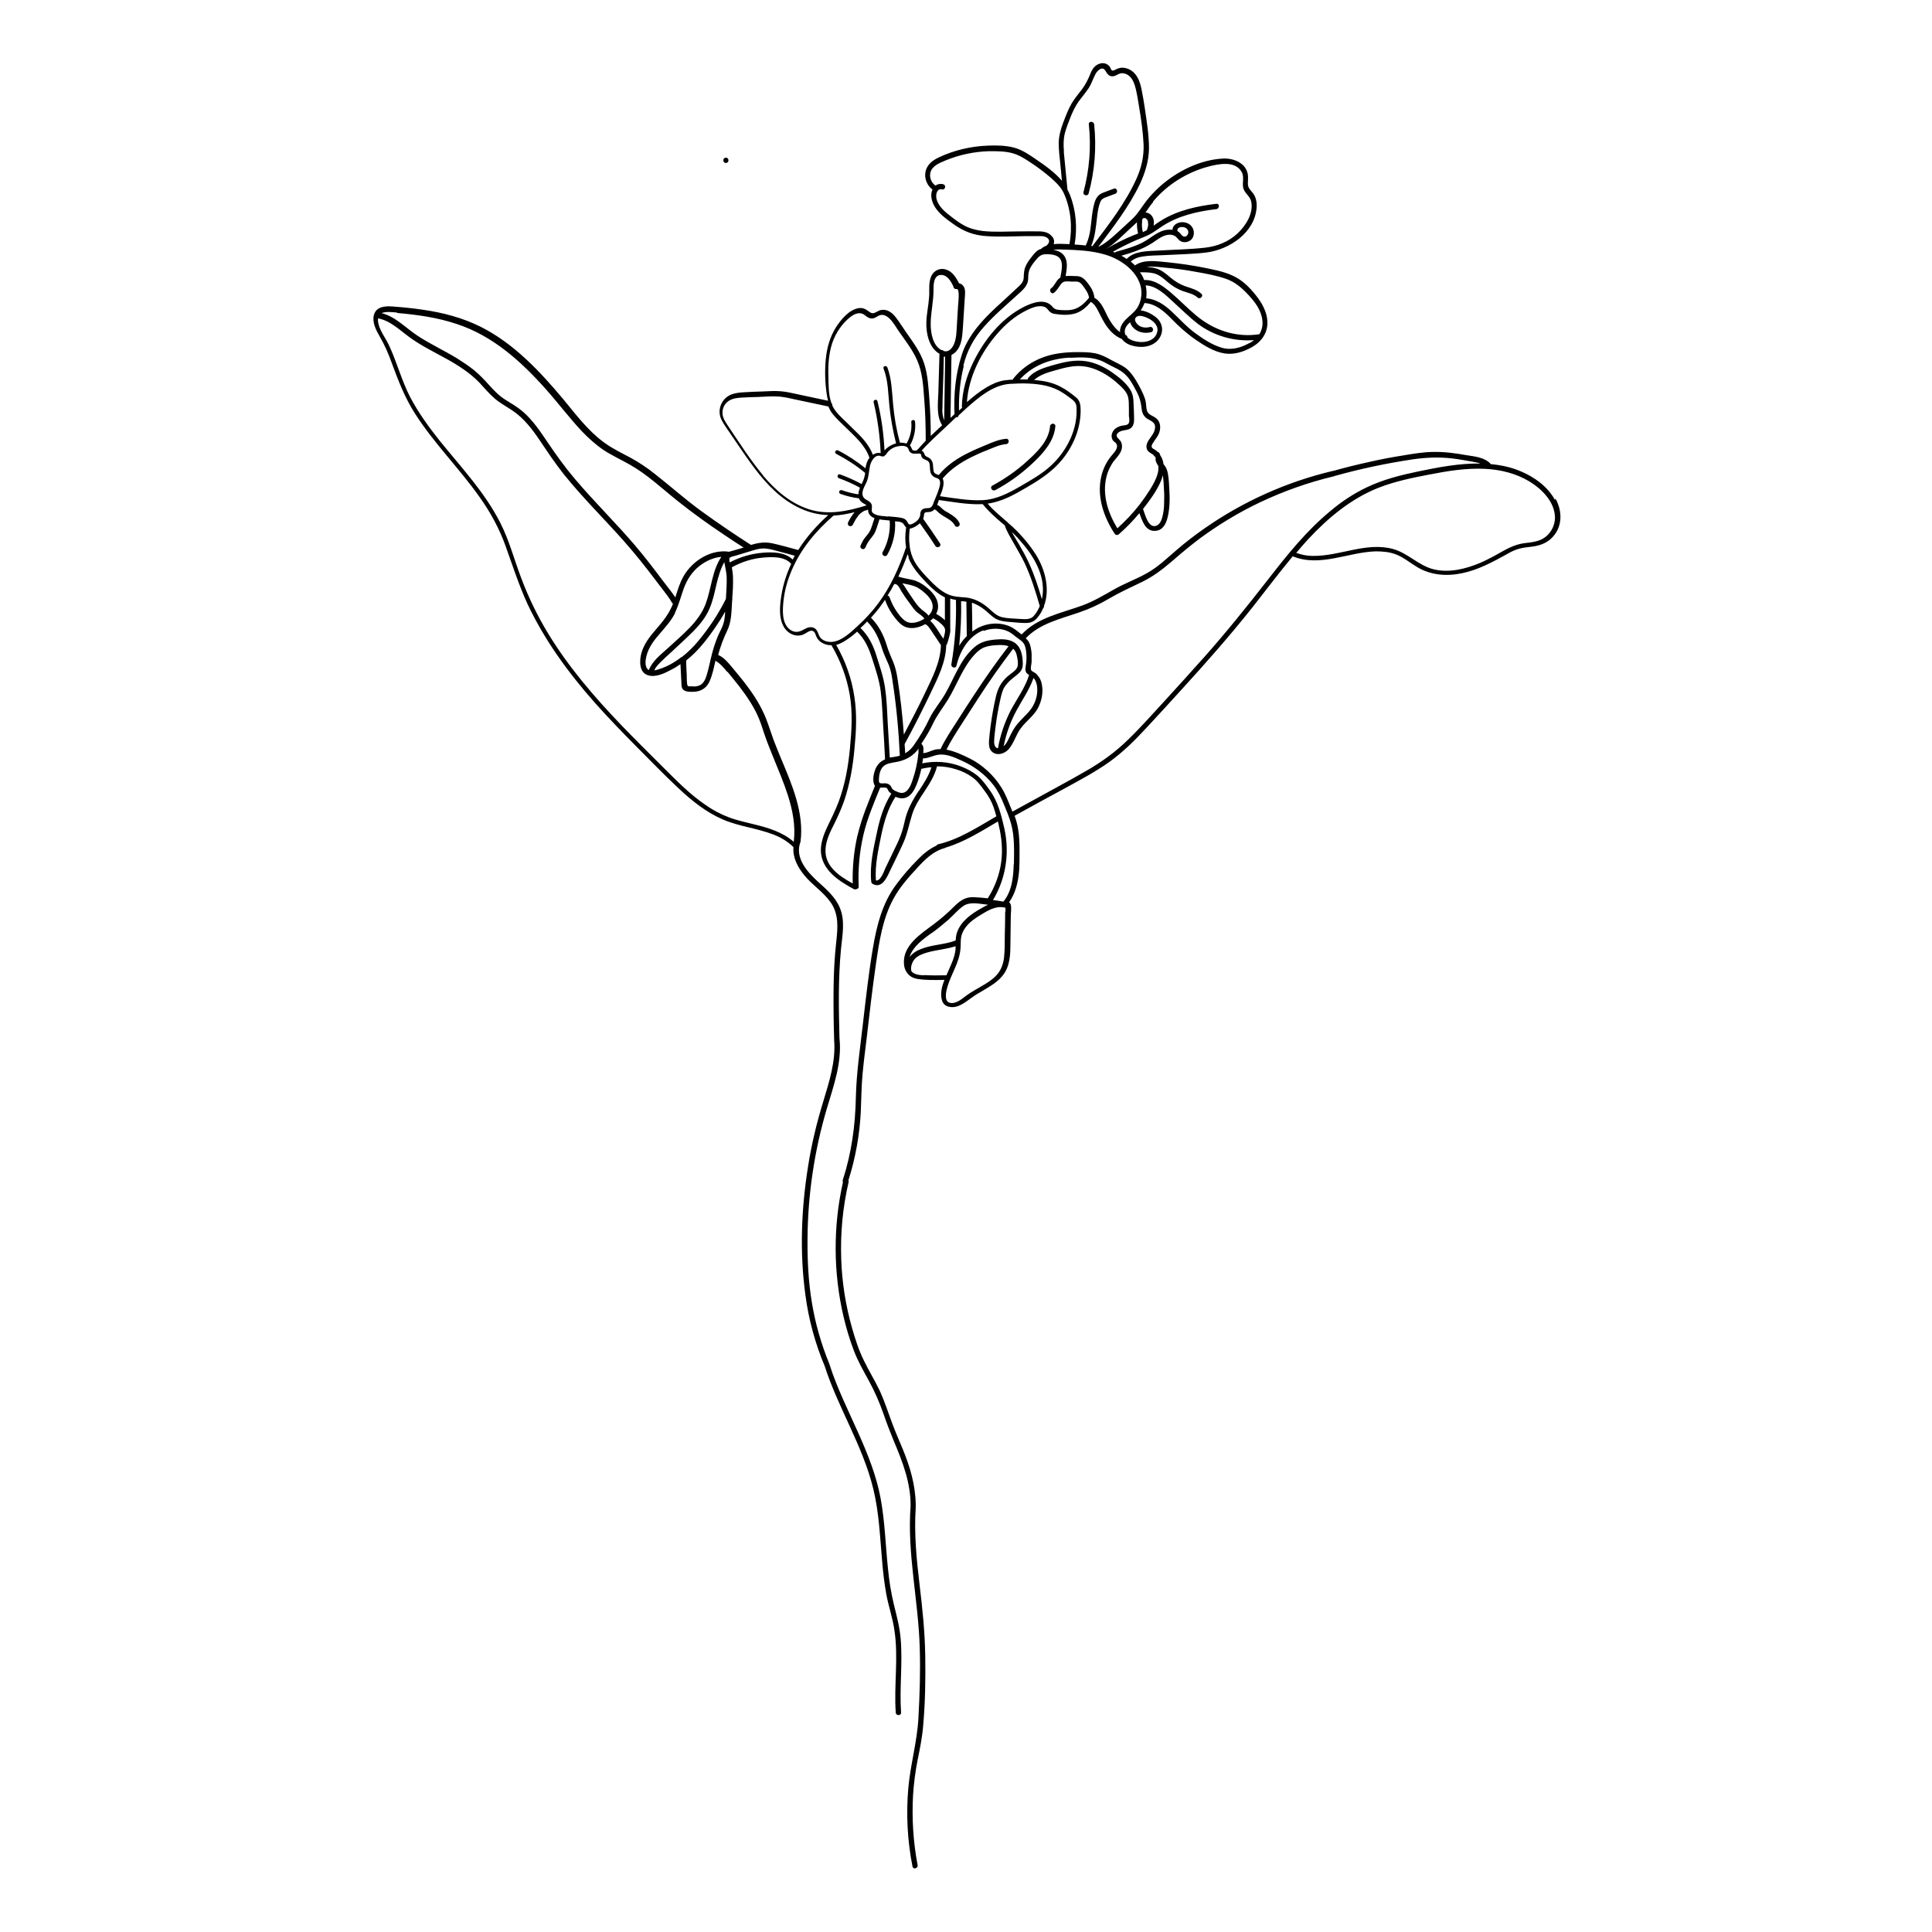 <?xml version="1.0" encoding="UTF-8"?>
<!-- Uploaded to: ICON Repo, www.iconrepo.com, Generator: ICON Repo Mixer Tools -->
<svg fill="#000000" width="800px" height="800px" version="1.1" viewBox="144 144 512 512" xmlns="http://www.w3.org/2000/svg">
 <g>
  <path d="m407.76 273.89c3.68-1.965 7.055-4.434 10.078-7.305 2.769-2.621 5.492-5.691 5.844-9.621 0.051-0.906-1.309-0.906-1.41 0-0.301 3.727-3.223 6.648-5.844 9.02-2.82 2.621-5.996 4.836-9.422 6.699-0.805 0.402-0.102 1.613 0.707 1.211z"/>
  <path d="m432.5 195.25c1.613-5.945 2.117-12.141 1.461-18.289-0.102-0.906-1.512-0.906-1.41 0 0.656 5.996 0.152 12.09-1.41 17.938-0.25 0.855 1.109 1.258 1.359 0.352z"/>
  <path d="m336.37 187.19c0.906 0 0.906-1.41 0-1.41s-0.906 1.41 0 1.41z"/>
  <path d="m556.03 276.41c-1.914-3.477-5.391-5.996-9.02-7.508-2.57-1.109-5.289-1.664-8.012-1.914v-0.102c-1.613-1.715-4.231-1.914-6.398-2.266-2.82-0.504-5.691-0.906-8.613-0.855-2.769 0-5.594 0.504-8.312 0.957-2.922 0.453-5.793 1.008-8.664 1.664-3.273 0.707-6.5 1.512-9.723 2.418h-0.102c-12.141 2.871-23.73 8.062-33.957 15.215-2.519 1.762-4.988 3.629-7.305 5.644-2.57 2.168-4.938 4.535-7.91 6.195-2.82 1.613-5.945 2.719-8.766 4.332-2.769 1.562-5.441 3.176-8.465 4.281-5.543 2.016-11.84 3.176-16.02 7.656-0.352-0.25-0.656-0.453-0.957-0.707-0.855-0.707-1.762-1.309-2.82-1.664-2.117-0.754-4.586-0.656-6.699 0.152-0.957 0.352-1.812 0.855-2.621 1.461 0-2.57-0.051-5.09-0.102-7.656 1.16 0.402 2.215 1.008 3.223 1.762 1.059 0.805 1.965 1.863 3.125 2.519 1.211 0.656 2.621 0.754 3.981 0.855 1.512 0.102 3.176 0.352 4.684 0.203 1.258-0.152 2.066-0.906 2.769-1.914 0.504-0.656 0.855-1.359 1.16-2.066 0.152-0.102 0.203-0.25 0.152-0.453 1.664-4.434 0.352-9.621-2.117-13.602-1.715-2.719-3.879-5.238-6.195-7.406-0.402-0.352-0.805-0.707-1.211-1.059-0.051-0.102-0.152-0.203-0.25-0.25-1.762-1.562-3.629-3.023-5.141-4.836 2.82-0.402 5.391-1.512 7.91-2.922 2.973-1.664 5.996-3.375 8.613-5.543 2.418-1.965 4.434-4.434 5.844-7.203 1.359-2.621 2.168-5.543 2.266-8.465 0-1.512 0.051-2.973-1.16-3.981-1.309-1.059-2.672-2.117-4.18-2.871-2.168-1.16-4.586-1.613-7.004-1.762 1.512-1.41 3.629-2.016 5.594-2.57 2.469-0.707 5.039-1.41 7.656-1.059 2.316 0.301 4.484 1.309 6.398 2.57 0.906 0.605 1.762 1.258 2.57 2.016 0.906 0.805 1.914 1.715 2.469 2.871 0.555 1.211 0.402 2.769 0.453 4.082v1.664c0.102 0.555 0.25 1.562-0.152 2.016-0.352 0.402-1.211 0.402-1.715 0.504-0.504 0.102-1.008 0.301-1.41 0.555-0.754 0.453-1.258 1.258-1.309 2.117 0 0.402 0.102 0.805 0.301 1.16 0.25 0.402 0.754 0.555 0.957 0.957 0.656 1.109-0.605 2.316-1.211 3.074-1.41 1.664-2.367 3.629-2.82 5.742-1.16 5.289 0.707 10.629 3.578 15.012 0.25 0.402 0.754 0.453 1.109 0.152 1.965-1.715 3.777-3.578 5.441-5.594 0.805 2.117 1.613 4.938 4.332 4.684 2.672-0.203 3.273-3.578 3.527-5.644 0.203-1.613 0.203-3.273 0.102-4.938-0.102-1.512-0.102-3.074-0.402-4.586-0.102-0.656-0.352-1.359-0.707-1.914-0.152-0.203-0.301-0.402-0.453-0.605-0.102-0.805-0.352-1.613-0.855-2.316-0.102-0.402-0.25-0.805-0.707-0.906-0.203-0.203-0.402-0.402-0.656-0.555-0.25-0.152-0.605-0.301-0.805-0.555-0.301-0.402 0-0.855 0.203-1.211 0.656-1.109 1.512-1.914 1.812-3.223 0.25-1.059 0.152-2.215-0.605-3.074-0.906-1.008-2.519-1.059-2.82-2.519-0.152-0.656-0.152-1.309-0.25-1.965-0.102-0.754-0.352-1.41-0.656-2.117-0.605-1.41-1.359-2.769-2.168-4.082-0.707-1.109-1.512-2.168-2.57-2.973-1.16-0.855-2.57-1.41-3.828-2.117-1.359-0.754-2.719-1.461-4.281-1.762-1.512-0.301-3.074-0.301-4.637-0.301-3.324 0-6.699 0.352-9.824 1.664-2.769 1.16-5.188 2.922-7.106 5.289-0.102 0.102-0.152 0.203-0.152 0.352-0.805 0-1.613 0.102-2.418 0.203-1.664 0.301-3.223 1.008-4.637 1.863-1.863 1.109-3.527 2.469-5.141 3.879 0.453-6.648 3.68-13.098 8.012-18.086 2.117-2.469 4.637-4.637 7.508-6.098 1.309-0.656 2.922-1.41 4.434-1.211 0.754 0.102 1.211 0.453 1.613 1.008 0.453 0.605 0.957 0.906 1.715 1.008 1.863 0.301 3.93 0.402 5.691-0.203 1.562-0.555 2.82-1.715 3.879-2.973 0.855 0.504 1.359 1.309 1.812 2.168 0.605 1.109 1.109 2.266 1.762 3.324 1.109 1.863 2.621 3.527 4.637 4.332 0.605 0.805 1.512 1.41 2.57 1.715 2.418 0.754 5.492 0.504 7.152-1.613 1.562-2.016 1.109-4.535-0.855-5.996-1.059-0.805-2.519-1.562-3.879-1.664 0.402-0.605 0.754-1.258 1.008-1.965 2.922 0.152 5.188 2.168 7.152 4.18 1.965 2.016 4.031 3.879 6.348 5.492 2.266 1.562 4.887 3.223 7.707 3.68 2.57 0.402 5.141-0.453 7.356-1.715 2.168-1.258 3.727-3.176 3.981-5.691 0.25-2.621-0.906-5.141-2.418-7.203-1.562-2.117-3.527-4.281-5.844-5.543-2.418-1.359-5.289-1.914-7.961-2.469-3.426-0.707-6.953-1.211-10.43-1.562-2.719-0.25-6.047-0.805-8.414 0.855-0.352-0.352-0.707-0.707-1.109-1.008 0.906-0.805 2.016-1.211 3.223-1.359 1.762-0.301 3.629-0.25 5.391-0.352 3.828-0.203 7.707-0.25 11.488-0.707 6.098-0.805 12.797-5.289 13.25-11.941 0.102-1.512-0.203-2.922-1.211-4.082-0.605-0.707-1.059-1.16-1.109-2.168 0-0.805 0.102-1.613 0-2.418-0.453-3.125-3.828-4.434-6.602-4.281-6.098 0.301-12.293 3.426-16.777 7.457-1.258 1.16-2.469 2.418-3.527 3.777-1.16 1.512-2.117 3.176-3.477 4.535-1.512 1.461-3.074 2.82-4.586 4.231-1.461 1.309-2.922 2.57-4.684 3.426 4.031-5.34 8.211-10.73 11.082-16.777 1.359-2.922 2.316-6.047 2.367-9.32 0-3.578-0.605-7.203-1.109-10.68-0.25-1.715-0.555-3.477-0.906-5.188-0.301-1.41-0.754-2.82-1.715-3.93-0.805-0.957-2.066-1.613-3.375-1.613-0.605 0-1.16 0.203-1.664 0.453-0.301 0.152-0.754 0.453-1.059 0.25-0.25-0.152-0.352-0.605-0.504-0.855-0.605-0.957-1.762-1.258-2.769-0.906-1.258 0.402-1.965 1.461-2.418 2.621-0.605 1.512-1.258 2.82-2.215 4.133-0.957 1.258-1.965 2.418-2.769 3.777-0.906 1.562-1.562 3.324-2.215 5.039-0.656 1.715-1.16 3.527-1.211 5.391 0 1.965 0.25 3.93 0.453 5.844l0.402 4.231c-1.914-2.266-4.434-4.031-6.801-5.644-1.762-1.211-3.727-2.57-5.793-3.125-2.215-0.605-4.684-0.656-7.004-0.555-4.484 0.152-9.02 1.211-13.047 3.125-1.812 0.855-3.375 2.117-3.578 4.281-0.152 1.613 0.605 3.273 1.914 4.231-0.504 1.109-0.352 2.418 0.102 3.527 1.008 2.519 3.426 4.18 5.543 5.691 2.672 1.914 5.391 2.922 8.664 3.125 3.426 0.25 6.902 0.051 10.277 0h3.125c0.855 0 1.863-0.102 2.621 0.402 0.957 0.656 0.605 1.461-0.102 2.117-0.402 0.152-0.805 0.352-1.16 0.605-0.102 0.051-0.152 0.152-0.203 0.25h-0.102s-0.152 0.102-0.203 0.102h-0.152v0.102h-0.152c-0.906 0.453-1.562 1.41-2.168 2.168-0.555 0.707-1.059 1.461-1.41 2.266-0.453 1.008-0.453 1.965-0.504 3.023-0.051 1.211-0.906 1.914-1.762 2.719-0.906 0.855-1.863 1.715-2.769 2.57-1.664 1.512-3.324 3.023-4.887 4.586-2.973 3.023-5.644 6.398-6.953 10.43-1.664 5.039-2.215 10.531-1.965 15.82l-0.453 0.453s-0.402 0.352-0.605 0.555c0.102-5.543 0.152-11.082 0.25-16.676 0.656-0.301 1.211-0.805 1.664-1.461 1.109-1.613 1.211-3.727 1.359-5.644 0.152-2.621 0.352-5.289 0.504-7.91 0.051-0.957 0.25-2.117-0.203-2.973-0.301-0.555-0.754-0.906-1.309-1.008-0.805-1.512-1.715-3.074-3.426-3.629-1.562-0.504-3.125 0.152-3.879 1.613-0.906 1.812-0.453 3.981-0.656 5.894-0.152 2.168-0.656 4.281-0.707 6.449-0.102 2.922 0.707 6.801 3.477 8.363-0.102 3.477-0.203 6.902-0.301 10.379-0.102 2.82-0.555 6.098 1.008 8.566-1.008 0.957-2.016 1.863-3.023 2.82 0-3.223-0.102-6.398-0.352-9.574-0.25-3.223-0.402-6.602-1.41-9.672-1.008-3.074-2.973-5.644-4.785-8.262-0.906-1.309-1.762-2.672-2.719-3.93-0.754-0.957-1.715-1.812-2.973-1.965-0.605-0.051-1.109 0-1.664 0.301-0.754 0.352-1.309 0.906-2.168 0.352-1.008-0.707-1.715-1.309-3.023-1.109-2.57 0.402-4.684 3.023-5.996 5.039-1.613 2.519-2.418 5.441-2.719 8.414-0.301 3.074-0.203 6.297 0.25 9.371 0.102 0.605 0.203 1.16 0.352 1.715-2.769-0.605-5.543-1.16-8.262-1.762-1.41-0.301-2.871-0.656-4.332-0.754-1.562-0.152-3.176 0-4.734 0.051-1.562 0.051-3.125 0.102-4.684 0.203-1.211 0.051-2.469 0.152-3.629 0.605-2.066 0.805-3.324 2.922-3.074 5.141 0.152 1.258 0.855 2.316 1.562 3.375 0.906 1.309 1.762 2.621 2.672 3.93 1.664 2.418 3.273 4.836 5.039 7.152 3.273 4.332 7.152 8.363 12.191 10.629 2.316 1.059 4.785 1.664 7.305 1.715-3.023 2.719-5.793 5.844-7.961 9.27-2.266-0.605-4.535-1.258-6.801-1.762-2.066-0.453-3.828-0.152-5.742 0.402-4.383-2.82-8.715-5.742-12.949-8.816-4.332-3.125-8.312-6.699-12.496-9.977-2.066-1.664-4.281-3.125-6.602-4.383-2.367-1.258-4.785-2.418-6.953-4.031-4.18-3.074-7.356-7.305-10.629-11.285-6.246-7.457-13.148-14.863-21.965-19.297-4.836-2.418-10.078-3.777-15.367-4.535-2.672-0.402-5.34-0.656-8.012-0.855-1.965-0.152-4.332 0-4.938 2.266-0.504 1.863 0.555 3.981 1.461 5.543 1.359 2.316 2.418 4.734 3.324 7.305 1.715 4.637 3.426 9.07 6.098 13.25 5.039 7.91 11.789 14.559 17.18 22.219 2.871 4.031 5.188 8.312 6.852 12.949 1.863 5.188 3.527 10.379 5.844 15.418 4.535 9.574 10.781 18.137 17.785 26.047 3.527 3.981 7.254 7.809 10.984 11.586 3.68 3.68 7.305 7.457 11.133 11.035 3.527 3.324 7.406 6.449 11.891 8.363 4.231 1.812 8.918 2.266 13.25 3.93 2.016 0.754 3.879 1.863 5.391 3.375-0.25 2.769 1.16 5.391 2.922 7.508 2.066 2.519 4.938 4.332 6.852 7.004 2.316 3.223 1.965 6.852 1.562 10.578-0.453 4.031-0.656 8.062-0.707 12.09-0.051 4.637 0 9.219 0.152 13.855v0.102c0.453 5.644-1.309 11.035-2.922 16.375-1.715 5.594-3.074 11.234-3.981 17.027-1.812 11.234-2.266 22.922-0.707 34.207 0.855 6.449 2.57 12.746 5.09 18.742 3.578 11.133 10.125 21.16 12.898 32.598 1.512 6.195 1.762 12.543 2.316 18.895 0.25 3.074 0.605 6.144 1.16 9.168 0.605 3.176 1.664 6.195 2.117 9.371 1.109 7.203-0.152 14.559 0.352 21.816 0.051 0.906 1.461 0.906 1.41 0-0.453-6.5 0.453-13-0.102-19.496-0.25-3.125-1.059-6.098-1.812-9.168-0.754-3.125-1.258-6.348-1.562-9.523-0.656-6.246-0.805-12.496-1.965-18.691-1.109-5.894-3.324-11.438-5.742-16.879-2.719-6.144-5.793-12.191-7.809-18.59-2.168-5.289-3.727-10.73-4.637-16.273-0.957-5.644-1.211-11.438-1.16-17.18 0.102-11.539 1.812-23.074 5.09-34.16 1.812-6.098 4.082-12.293 3.375-18.742-0.203-7.859-0.352-15.77 0.402-23.629 0.352-3.629 1.16-7.457-0.301-10.934-1.211-2.922-3.68-4.988-5.945-7.055-2.672-2.469-5.844-5.996-4.637-9.977v-0.102c0.102-0.102 0.152-0.203 0.152-0.352 1.008-7.609-2.215-15.062-5.09-21.914-0.707-1.715-1.41-3.426-2.066-5.141-0.656-1.812-1.211-3.629-1.914-5.441-1.258-3.223-3.074-6.144-5.141-8.867-1.16-1.562-2.367-3.023-3.629-4.535-1.16-1.359-2.266-2.871-3.981-3.629 0.605-2.266 1.41-4.383 2.418-6.5s1.059-4.231 1.211-6.5c0-0.504 0.051-1.059 0.102-1.613 0.051-0.152 0.051-0.301 0-0.402 0.152-1.762 0.25-3.578 0.203-5.34 0-0.957-0.152-1.914-0.301-2.871 2.57-1.41 5.34-2.316 8.262-2.57 2.418-0.203 5.742-0.352 7.457 1.664-1.258 2.719-2.168 5.543-2.621 8.516-0.402 2.57-0.707 5.691 0.605 8.062 1.059 1.965 3.426 3.074 5.492 2.016 0.605-0.301 1.41-1.008 2.117-0.855 0.805 0.203 0.855 1.16 1.211 1.812 0.504 0.906 1.41 1.512 2.418 1.812 0.504 0.152 1.008 0.203 1.512 0.203v0.102c2.367 4.031 3.981 8.414 4.785 13 0.805 4.734 0.504 9.523 0.051 14.258-0.453 4.785-1.309 9.574-2.973 14.055-0.855 2.316-1.965 4.484-3.023 6.699-0.906 1.914-1.664 3.981-1.715 6.098 0 5.238 4.684 8.211 8.766 10.43 0.203 0.102 0.402 0.102 0.555 0 0.352 0 0.707-0.203 0.707-0.656-0.203-4.637 0.203-9.219 1.258-13.754 1.008-4.332 2.769-8.414 4.434-12.496 0.504 0.051 1.258-0.152 1.715 0.102 0.25 0.152 0.352 0.555 0.504 0.805 0.203 0.25 0.453 0.504 0.707 0.656h0.051c-2.016 3.125-3.074 6.699-3.828 10.277-0.906 4.281-1.965 8.715-1.512 13.098 0 0.152 0.051 0.25 0.152 0.352 0 0 0 0.051 0.051 0.102l0.102 0.102h0.051c2.367 1.359 3.68-1.461 4.484-3.176 1.211-2.519 2.469-5.039 3.629-7.609 1.109-2.469 1.562-5.039 2.367-7.609 0.707-2.266 2.016-4.231 3.324-6.195 1.359-2.066 2.672-4.133 3.273-6.551 1.664 0 3.324 0.25 4.938 0.754 1.562 0.453 3.074 1.16 4.383 2.117 1.359 0.957 2.367 2.367 3.324 3.68 1.008 1.359 1.812 2.719 2.367 4.332 0.25 0.805 0.504 1.562 0.707 2.367-4.887 2.82-9.824 6.098-15.418 7.406-0.25 0.051-0.352 0.203-0.453 0.352-1.863 0.855-3.477 2.168-4.887 3.629-2.066 2.066-4.031 4.332-5.742 6.648-3.68 4.887-5.188 10.832-6.195 16.777-1.109 6.551-1.863 13.199-2.621 19.801-0.754 6.602-1.762 13.25-1.914 19.902-0.152 7.508-1.16 14.762-3.477 21.914-0.051 0.203 0 0.402 0.051 0.555-2.621 11.688-2.57 23.879 0.152 35.57 0.707 3.023 1.613 6.047 2.719 8.969 1.059 2.82 2.57 5.441 4.031 8.113 1.512 2.769 2.769 5.644 3.828 8.664 0.855 2.519 1.812 4.938 2.82 7.406 2.316 5.492 4.434 10.984 4.383 17.078-0.957 12.543 2.066 24.988 2.418 37.484 0.203 6.246 0 12.543-0.352 18.793-0.352 6.246-2.117 12.242-2.672 18.438-0.605 6.953-0.25 13.957 1.109 20.809 0.152 0.855 1.512 0.504 1.359-0.352-1.16-6.098-1.562-12.344-1.211-18.59 0.203-3.125 0.605-6.246 1.211-9.32 0.605-2.973 1.211-5.945 1.461-8.969 0.555-6.195 0.656-12.496 0.555-18.742-0.102-6.297-0.754-12.543-1.512-18.793-0.805-6.75-1.461-13.504-1.008-20.305v-0.152-0.301-0.301-0.25c-0.102-5.09-1.512-9.875-3.426-14.508-0.957-2.316-1.965-4.586-2.82-6.902-1.059-2.82-1.965-5.691-3.223-8.465-1.309-2.769-2.922-5.34-4.231-8.062-1.41-2.82-2.367-5.844-3.223-8.867-1.664-5.894-2.621-11.992-2.82-18.086-0.25-6.852 0.402-13.754 1.965-20.453 0-0.152 0-0.301-0.051-0.453 1.863-5.894 2.973-11.992 3.273-18.188 0.152-3.273 0.152-6.551 0.453-9.824 0.301-3.223 0.707-6.449 1.109-9.672 0.754-6.602 1.512-13.148 2.469-19.75 0.855-5.844 1.762-11.941 4.637-17.18 1.613-3.023 3.93-5.594 6.246-8.113 2.066-2.266 4.281-4.484 7.305-5.289 0.102 0 0.203-0.102 0.301-0.152 4.938-1.461 9.422-4.332 13.805-6.902 0.102 0.352 0.203 0.707 0.25 1.059 0.754 3.176 1.059 6.348 0.656 9.574-0.453 3.477-1.715 6.801-3.578 9.723-1.258-0.152-2.519-0.25-3.777-0.301-2.266-0.102-3.727 1.059-5.238 2.57-1.664 1.664-3.426 3.176-5.289 4.586-3.426 2.57-8.262 5.594-7.91 10.531 0.051 1.008 0.402 1.812 0.906 2.469 0.605 0.805 1.512 1.309 2.672 1.512 2.316 0.352 4.734 0.301 7.106 0.25v0.152c-0.656 1.613-1.16 3.727-0.555 5.441 0.605 1.715 2.719 1.914 4.18 1.359 1.762-0.656 3.176-2.016 4.785-3.023 3.074-1.914 6.75-3.477 8.211-7.004 0.805-1.965 0.906-4.18 0.906-6.246 0-2.519 0.102-5.09 0.102-7.609 0-0.906 0.25-2.215-0.051-3.125-0.102-0.203-0.203-0.402-0.402-0.504 1.762-2.469 2.418-5.441 2.672-8.465 0.102-1.715 0.102-3.426 0.102-5.141 0-2.016-0.051-3.981-0.402-5.945-0.203-1.16-0.504-2.266-0.906-3.375 4.281-2.367 8.566-4.734 12.898-7.055 4.133-2.266 8.363-4.484 12.191-7.203 3.578-2.57 6.75-5.691 9.723-8.918 3.223-3.477 6.449-6.953 9.621-10.48 6.398-7.004 12.645-14.105 18.539-21.512 3.578-4.535 7.055-9.168 10.73-13.602 7.152 2.973 14.711-1.109 22.016-1.309 1.812 0 3.629 0.152 5.34 0.805 2.066 0.805 3.777 2.266 5.644 3.375 3.629 2.168 7.809 2.469 11.891 1.613 4.332-0.906 8.113-2.973 11.941-5.09 0.957-0.555 1.965-1.059 3.023-1.359 1.16-0.352 2.418-0.453 3.629-0.605 1.914-0.25 3.68-0.855 5.09-2.215 2.922-2.82 2.973-7.004 1.109-10.43zm-151.39 34.812c1.812-0.707 3.879-0.805 5.742-0.203 1.059 0.352 1.863 0.906 2.672 1.613 0.906 0.754 2.215 1.359 2.57 2.57 0.352 1.059 0.402 2.168 0.402 3.273 0 0.707-0.102 1.41-0.203 2.117-0.051 0.453-0.152 0.906 0 1.309 0.152 0.504 0.504 0.754 0.906 0.957-1.059 3.426-3.223 6.297-4.887 9.422-1.613 3.176-2.769 6.551-3.375 10.027-0.707-0.102-1.008-0.805-1.008-1.664 0-1.309 0.203-2.621 0.352-3.879 0.301-2.519 0.754-5.039 1.309-7.508 0.25-1.109 0.504-2.266 1.109-3.223 0.555-0.855 1.309-1.613 2.117-2.266 0.707-0.605 1.512-1.109 2.117-1.863 0.605-0.805 0.656-1.762 0.555-2.769-0.102-1.812-0.555-3.777-2.168-4.836-1.512-1.008-3.426-0.957-5.141-0.805-2.168 0.203-3.981 0.656-5.594 2.117-3.68 3.223-5.289 8.262-7.707 12.395-1.309 2.215-3.023 4.18-4.133 6.5-1.16 2.469-2.519 4.734-4.082 6.953-0.605 0.906-1.41 1.664-2.316 2.168 0-0.805-0.102-1.613-0.152-2.418 0 0 0.051 0 0.051-0.102 2.418-4.434 4.684-8.918 6.852-13.453 1.914-3.981 4.031-8.16 4.133-12.695 0.152-0.152 0.25-0.301 0.301-0.555 0.203-0.656 0.402-1.258 0.555-1.914s0.301-1.309 0.203-1.965v-7.859h0.102c0.453 0.152 0.957 0.25 1.41 0.301 0.152 5.742-0.25 11.438-1.211 17.078-0.152 0.855 1.16 1.258 1.359 0.352 0.906-3.879 3.223-7.859 7.152-9.371zm13.301 12.496c0.555 0.605 0.805 1.461 0.906 2.266 0.25 2.215-0.504 4.586-1.914 6.297-1.41 1.715-3.125 3.023-4.281 4.938-0.555 0.906-1.008 1.863-1.461 2.82-0.301 0.605-0.656 1.258-1.211 1.715 0.656-3.273 1.762-6.398 3.324-9.32s3.477-5.594 4.586-8.766zm-24.688 18.793c-0.555 0-1.109 0.051-1.664 0.203-0.957 0.25-1.914 0.855-2.922 0.855 0.051-0.656 0.152-1.359-0.102-1.914-0.102-0.25-0.25-0.402-0.402-0.555 1.16-1.715 2.215-3.477 3.125-5.391 1.059-2.266 2.621-4.18 3.93-6.297 2.418-3.981 3.93-8.613 7.152-12.043 0.754-0.805 1.613-1.512 2.621-1.863 1.109-0.402 2.316-0.504 3.477-0.555 1.008-0.051 1.965 0 2.82 0.301-3.324 4.281-6.398 8.715-9.371 13.25-1.512 2.316-3.023 4.637-4.484 6.953-1.461 2.266-2.973 4.535-4.133 6.953v0.152zm-13.453 2.266c-0.203-3.125-0.352-6.246-0.555-9.32-0.152-3.074-0.25-6.144-0.707-9.219-0.453-3.074-1.512-5.996-2.418-8.918-0.855-2.621-2.066-4.938-4.082-6.902 0.605-0.555 1.211-1.109 1.762-1.715 2.016 2.066 3.125 4.484 3.981 7.254 0.453 1.461 1.16 2.82 1.762 4.281 0.555 1.41 0.805 2.871 1.008 4.383 1.008 6.5 1.613 13.098 1.914 19.648-0.855 0.25-1.762 0.352-2.672 0.504zm-0.504-63.883c-1.109-0.152-2.367-0.102-3.426-0.605-0.453-0.203-0.855-0.504-0.855-1.059s0.152-1.059-0.051-1.613c-0.453-1.008-1.762-1.059-2.215-1.965-0.656-1.309 0.453-2.82 0.957-4.031 0.555-1.359 0.555-2.769 0.855-4.18 0.25-1.211 1.41-3.273 2.973-2.519 0.102 0 0.203 0.051 0.25 0 0.051 0 0.152 0.051 0.25 0.051 0.25 0 0.402-0.152 0.453-0.301 0.102 0 0.203-0.102 0.301-0.203 0.605-1.008 1.512-1.715 2.621-2.066 0.855-0.25 2.57-0.504 3.176 0.301 0.25 0.352 0.25 0.805 0.605 1.109 0.25 0.25 0.605 0.402 0.957 0.402h1.109c0.152 0 0.402-0.051 0.555 0 0.352 0.102 0.301 0.504 0.402 0.805 0.402 0.906 1.512 0.707 1.965 1.461 0.352 0.707 0.203 1.664 0.352 2.418 0.152 0.805 0.605 1.359 1.359 1.664 0.605 0.203 1.059 0.301 1.211 1.008 0.102 0.504 0 1.059-0.152 1.562-0.352 1.309-0.957 2.621-1.461 3.879-0.203 0.555-0.402 1.359-1.059 1.562-0.402 0.152-0.906 0.051-1.309 0.152-0.957 0.203-1.211 0.805-1.258 1.664 0 0.301-0.102 0.605-0.25 0.855-0.051 0.051-0.102 0.152-0.152 0.25-0.453 0.707-1.309 1.211-2.016 1.461-0.754 0.25-0.805-0.453-1.16-0.906-0.25-0.352-0.605-0.605-1.008-0.707-1.211-0.352-2.621-0.352-3.879-0.504zm5.441 10.883c1.008 2.621 2.922 4.684 4.836 6.699 1.41 1.461 2.973 2.922 4.836 3.828v0.203 5.844c-0.707-0.656-1.461-1.211-2.316-1.664 0.203-0.402 0.352-0.805 0.453-1.258 0.402-2.57-1.41-4.586-3.324-6.047-1.059-0.805-2.117-1.41-3.426-1.715-1.258-0.301-2.519-0.453-3.727-0.855 0.906-1.914 1.715-3.879 2.469-5.945 0.102 0.301 0.203 0.605 0.301 0.855zm3.375 13.602c-0.957-0.754-1.664-1.914-2.367-2.922-0.754-1.059-1.461-2.168-2.168-3.273-0.152-0.203-0.301-0.402-0.453-0.605 1.258 0.25 2.57 0.453 3.777 1.008 0.906 0.453 1.762 1.16 2.519 1.863 0.754 0.707 1.41 1.562 1.664 2.57 0.301 1.258-0.203 2.316-1.008 3.125-0.555-0.707-1.258-1.16-1.965-1.715zm3.176 2.469c0.504 0.25 1.008 0.555 1.461 0.906 0.504 0.402 1.109 0.906 1.461 1.461 0.402 0.605 0.25 1.258 0.102 1.914-0.102 0.402-0.203 0.805-0.301 1.16 0 0-0.352-0.555-0.555-0.805-0.402-0.605-0.805-1.211-1.211-1.863-0.504-0.707-1.008-1.512-1.715-2.066 0.301-0.25 0.555-0.504 0.805-0.754zm-10.227-9.07h0.152c0.805 0.051 1.309 1.309 1.664 1.914 0.656 1.059 1.359 2.066 2.117 3.074 0.656 0.855 1.258 1.863 2.066 2.519 0.656 0.504 1.41 0.957 1.914 1.664-0.152 0.102-0.352 0.203-0.504 0.301-0.906 0.504-1.914 0.855-2.973 0.805-1.059 0-1.863-0.605-2.57-1.359-1.41-1.562-2.469-3.375-3.176-5.391-0.102-0.301-0.352-0.453-0.555-0.453 0.656-1.008 1.258-2.066 1.812-3.125zm-2.519 4.18c0.707 2.066 1.812 3.828 3.223 5.492 0.805 0.906 1.715 1.715 2.973 1.914 1.16 0.203 2.367 0 3.426-0.453 0.352-0.152 0.707-0.301 1.008-0.504 0.402 0.152 0.754 0.504 1.008 0.855 0.402 0.504 0.754 1.059 1.109 1.613 0.402 0.555 0.754 1.16 1.16 1.715 0.203 0.301 0.352 0.555 0.555 0.855 0.102 0.203 0.25 0.352 0.352 0.504-0.102 4.535-2.316 8.715-4.231 12.746-1.762 3.727-3.68 7.356-5.594 10.984-0.352-4.938-0.906-9.875-1.664-14.762-0.25-1.562-0.555-3.023-1.16-4.484s-1.258-2.871-1.715-4.434c-0.855-2.769-2.117-5.238-4.18-7.305 0.301-0.352 0.605-0.656 0.906-1.008 1.059-1.211 1.965-2.469 2.871-3.777zm19.648 12.242c0.402-3.93 0.605-7.91 0.504-11.891 0.453 0 0.957 0.102 1.41 0.152 0 2.973 0.102 5.996 0.102 8.969v0.152c-0.805 0.805-1.512 1.664-2.066 2.672zm16.93-27.004c3.375 3.981 6.195 9.27 4.988 14.609-0.957-3.273-2.016-6.5-3.426-9.574-0.805-1.762-1.715-3.375-2.672-5.039-0.605-1.059-1.309-2.117-1.863-3.223 1.059 1.008 2.016 2.066 2.973 3.223zm-5.441-5.492s0.402 0.352 0.605 0.555c0.555 1.715 1.562 3.223 2.418 4.785 0.957 1.715 1.965 3.375 2.82 5.141 1.715 3.68 2.922 7.559 4.031 11.438-0.402 0.957-0.906 1.812-1.562 2.57-1.059 1.211-2.672 0.855-4.133 0.805-1.461-0.102-2.973-0.102-4.383-0.453-1.359-0.352-2.316-1.309-3.324-2.215-1.863-1.664-3.981-2.82-6.5-3.023-1.461-0.102-2.922-0.152-4.332-0.754-1.16-0.504-2.215-1.258-3.176-2.117-1.059-0.906-2.016-1.965-2.973-2.973-1.059-1.16-2.066-2.316-2.82-3.68-0.656-1.211-1.059-2.519-1.258-3.828v-0.203c-0.25-1.562-0.203-3.125 0-4.684 0.352 0 0.754-0.152 1.16-0.352 0.504-0.25 1.059-0.605 1.512-1.059 1.41 1.965 2.82 3.981 4.133 6.047 0.504 0.754 1.715 0.051 1.211-0.707-1.461-2.215-2.922-4.383-4.484-6.551 0-0.051 0.051-0.102 0.102-0.152 0.102-0.301 0.102-0.555 0.152-0.855 0.051-0.453 0.152-0.656 0.656-0.707s1.008 0 1.461-0.25c0.25-0.102 0.453-0.301 0.656-0.504 0.051 0 0.102 0.051 0.152 0.102 0.25 0.051 0.352 0.203 0.504 0.352 0.203 0.203 0.402 0.402 0.656 0.605 0.504 0.402 1.059 0.754 1.613 1.059 0.957 0.555 1.965 1.16 2.469 2.168 0.152 0.352 0.656 0.453 0.957 0.25 0.352-0.203 0.402-0.605 0.25-0.957-0.605-1.211-1.762-1.965-2.871-2.621-0.555-0.301-1.109-0.605-1.562-1.008-0.453-0.402-0.855-0.906-1.461-1.109 0.203-0.453 0.301-0.906 0.453-1.309 3.68 0.504 7.457 1.211 11.133 1.109h0.504c1.512 1.914 3.324 3.477 5.188 5.09zm42.824-5.391c0 1.211-0.152 2.418-0.453 3.629-0.203 0.855-0.656 2.016-1.562 2.367-2.168 0.805-2.973-2.82-3.578-4.434 1.762-2.215 3.527-4.637 4.684-7.254 0.25-0.504 0.402-1.109 0.555-1.664 0.203 1.16 0.25 2.418 0.301 3.578 0.102 1.258 0.102 2.519 0.051 3.777zm-24.938-38.492c2.973-0.152 6.144-0.301 8.867 1.059 1.258 0.656 2.469 1.309 3.727 1.914 1.258 0.656 2.266 1.512 3.125 2.672 0.754 1.109 1.41 2.316 2.016 3.477 0.707 1.359 1.059 2.672 1.211 4.18 0.102 1.109 0.453 2.117 1.41 2.769 1.059 0.707 2.367 1.008 2.168 2.519-0.102 1.258-0.906 2.066-1.562 3.074-0.605 0.855-1.059 2.016-0.352 2.973 0.352 0.453 0.855 0.656 1.309 0.957 0.152 0.102 0.25 0.25 0.352 0.352 0 0.102 0.102 0.152 0.203 0.203 0.051 0.102 0.152 0.203 0.203 0.25v0.656c0.051 0.402 0.203 0.754 0.402 1.109 0.102 0.203 0.25 0.352 0.352 0.555 0 0.656 0 1.309-0.203 1.965-0.402 1.512-1.211 2.922-2.016 4.231-0.855 1.359-1.812 2.719-2.769 3.981-1.762 2.266-3.777 4.383-5.894 6.297-2.519-4.133-4.082-8.969-2.871-13.754 0.301-1.211 0.805-2.316 1.461-3.375 0.605-1.008 1.562-1.812 2.117-2.82 0.504-0.855 0.707-1.914 0.301-2.871-0.352-0.855-1.812-1.41-0.906-2.418 0.855-0.906 2.367-0.605 3.324-1.211 0.855-0.555 1.008-1.562 1.008-2.519 0-1.41-0.102-2.871-0.152-4.281 0-1.211-0.203-2.418-0.855-3.477-1.211-1.965-3.324-3.578-5.238-4.887-1.965-1.309-4.18-2.316-6.5-2.672-2.922-0.453-5.793 0.203-8.613 1.008-2.418 0.707-5.039 1.41-6.699 3.426-0.102 0.102-0.152 0.25-0.152 0.402h-1.008-1.059c3.426-3.777 8.211-5.543 13.301-5.793zm22.922-6.246c-1.109 2.266-4.231 2.418-6.348 1.664-0.504-0.203-1.008-0.453-1.359-0.805 0-0.25-0.152-0.555-0.504-0.656-0.152-0.25-0.203-0.555-0.203-0.906 0-1.008 0.656-1.812 1.41-2.469 0.25 0.855 0.855 1.613 1.613 2.066 1.16 0.754 2.672 0.906 3.981 0.555 0.855-0.25 0.504-1.613-0.352-1.359-1.109 0.301-2.418 0.152-3.273-0.707-0.402-0.402-0.855-1.059-0.555-1.664 0.352-0.656 1.258-0.656 1.863-0.504 2.016 0.504 4.887 2.266 3.727 4.734zm24.738 2.266c-2.316 1.309-4.887 2.066-7.457 1.309-2.519-0.754-4.836-2.266-6.902-3.777-2.418-1.762-4.332-3.93-6.5-5.945-1.863-1.715-4.031-3.176-6.602-3.375 0.152-1.16 0.102-2.316-0.152-3.426 2.871 0.102 5.391 2.621 7.356 4.434 2.117 1.914 4.18 3.981 6.449 5.742 4.281 3.223 9.574 4.734 14.914 4.332-0.352 0.25-0.707 0.555-1.109 0.754zm-22.871-19.949c2.871 0.25 5.742 0.605 8.613 1.16 2.621 0.453 5.34 0.957 7.859 1.812 2.519 0.855 4.383 2.519 6.144 4.434 1.715 1.863 3.324 4.031 3.578 6.648 0.152 1.359-0.152 2.57-0.805 3.629-6.144 0.957-12.09-1.059-16.777-4.988-2.215-1.863-4.281-3.981-6.5-5.894-2.016-1.715-4.434-3.629-7.254-3.477-0.152-0.453-0.352-0.855-0.605-1.309-0.152-0.25-0.352-0.504-0.504-0.754 1.258 0 2.57 0 3.777 0.301 1.562 0.453 2.621 1.512 3.828 2.519 1.109 0.906 2.316 1.613 3.629 2.117 1.359 0.504 2.922 0.754 4.031 1.762 0.656 0.605 1.664-0.402 1.008-1.008-1.109-1.008-2.519-1.41-3.93-1.863-1.664-0.555-3.074-1.41-4.383-2.519-1.16-1.008-2.316-1.965-3.828-2.367-0.754-0.203-1.562-0.301-2.367-0.352 1.461-0.203 3.074 0 4.484 0.152zm-6.195 8.969c-0.402 1.461-1.258 2.519-2.367 3.477-1.059 0.957-2.168 1.812-2.719 3.176-0.203 0.555-0.301 1.008-0.25 1.512-1.359-0.957-2.367-2.469-3.176-3.93-0.957-1.812-1.715-4.133-3.629-5.188-0.102-1.359-0.754-2.57-1.562-3.629-0.453-0.555-0.855-1.16-1.461-1.562-0.656-0.504-1.359-0.555-2.117-0.555-0.754 0-1.613-0.102-2.469 0 0.25-1.664 0.656-3.629-0.203-5.09-0.656-1.16-1.863-1.664-3.125-1.863 0.504-0.051 1.059-0.102 1.613-0.102 1.41 0 2.769 0.102 4.18 0.152 2.922 0.152 5.844 0.504 8.613 1.41 5.039 1.664 10.43 6.348 8.664 12.242zm3.375-26.398c3.777-4.535 9.02-7.809 14.711-9.32 2.719-0.707 7.004-1.613 8.766 1.359 0.805 1.309 0.152 2.871 0.453 4.281 0.352 1.461 1.812 2.168 2.117 3.629 0.656 3.125-1.41 6.348-3.578 8.414-2.418 2.266-5.492 3.477-8.766 3.828-4.082 0.453-8.211 0.504-12.293 0.754-2.769 0.152-6.297 0.051-8.363 2.215-0.453-0.301-0.906-0.605-1.41-0.855 2.871-0.805 5.691-1.762 8.211-3.375 1.211-0.805 2.418-1.812 3.879-2.117 0.707-0.152 1.461-0.102 2.066 0.25 0.555 0.301 0.855 0.957 1.41 1.309 0.906 0.605 2.215 0.402 2.973-0.352 0.754-0.754 0.855-2.016 0.402-2.973-0.555-1.16-1.812-1.715-3.074-1.613-1.109 0.102-2.316 0.805-2.316 2.016-0.707-0.102-1.41-0.051-2.117 0.102-2.168 0.555-3.879 2.266-5.844 3.273-2.168 1.109-4.586 1.762-6.902 2.418-0.203 0.051-0.301 0.152-0.352 0.25-0.203-0.102-0.352-0.152-0.555-0.25 2.016-1.109 4.082-2.168 6.195-3.074 1.16-0.504 2.367-0.906 3.527-1.512 1.109-0.605 2.117-1.359 3.176-2.066 4.281-2.871 9.473-4.031 14.508-4.637 0.855-0.102 0.906-1.512 0-1.41-5.09 0.605-10.277 1.715-14.711 4.484-0.656 0.402-1.309 0.855-1.914 1.309 0.051-0.453 0.102-0.957 0-1.461-0.152-0.805-0.656-1.562-1.461-1.863-0.203-0.102-0.453-0.152-0.707-0.152 0.656-0.957 1.309-1.914 2.066-2.82zm6.449 7.809s0.102-0.203 0.051-0.352c0-0.656 1.008-0.805 1.461-0.754 0.555 0.051 1.059 0.352 1.309 0.855 0.453 0.957-0.504 2.215-1.461 1.461-0.352-0.301-0.605-0.707-0.957-1.008-0.102-0.102-0.25-0.152-0.402-0.25zm-9.32-2.168v-0.504-0.102s0-0.203 0.051-0.25v-0.152s0.102-0.102 0.152-0.152l0.102-0.102 0.102-0.051h0.152 0.152 0.25v0.102c0.25 0.152 0.453 0.352 0.504 0.555 0 0.102 0.051 0.152 0.102 0.25v0.203s0.051 0.402 0.051 0.605c0 0.402-0.152 0.855-0.301 1.309v0.152c-0.352 0.203-0.707 0.352-1.109 0.555-0.203-0.754-0.25-1.461-0.25-2.215zm-3.375 1.664c0.656-0.605 1.359-1.211 2.016-1.863v0.102c0 0.957 0.051 1.914 0.301 2.871-0.352 0.152-0.707 0.301-1.059 0.402-2.57 1.059-5.09 2.316-7.457 3.727 2.316-1.41 4.281-3.477 6.246-5.289zm-17.332-20.656c-0.152-1.613-0.152-3.223 0.25-4.836 0.402-1.461 0.957-2.871 1.512-4.281 0.555-1.41 1.258-2.82 2.117-4.082 0.855-1.16 1.812-2.266 2.621-3.477 0.805-1.211 1.16-2.469 1.812-3.727 0.453-0.906 1.863-2.367 2.672-0.957 0.555 0.906 1.059 1.715 2.316 1.41 0.605-0.152 1.059-0.555 1.664-0.707 0.656-0.152 1.41 0.051 1.965 0.402 1.258 0.805 1.762 2.316 2.117 3.727 0.352 1.512 0.605 3.074 0.855 4.637 0.555 3.324 1.059 6.75 1.211 10.125 0.102 3.176-0.605 6.195-1.914 9.07-2.922 6.449-7.406 12.191-11.637 17.785h-0.352c1.059-2.418 1.258-5.039 1.562-7.609 0.152-1.359 0.352-2.769 0.855-4.031 0.301-0.754 0.805-1.059 1.562-1.309 0.805-0.301 1.613-0.605 2.418-0.906 0.855-0.301 0.453-1.664-0.352-1.359-0.805 0.301-1.613 0.605-2.418 0.906-0.656 0.25-1.309 0.504-1.762 1.008-0.957 1.008-1.211 2.672-1.461 4.031-0.504 2.973-0.402 6.144-1.762 8.918 0 0.051 0 0.152-0.051 0.203-1.008-0.102-2.016-0.203-2.973-0.25 0.754-4.383 0.402-8.969-1.211-13.098-0.203-0.504-0.453-1.008-0.707-1.512v-0.203c-0.301-3.273-0.656-6.602-0.957-9.875zm-3.125 22.621c-0.754-1.059-2.016-1.359-3.223-1.41-1.762-0.051-3.527 0-5.289 0-3.273 0-6.602 0.25-9.824-0.102-1.664-0.203-3.324-0.605-4.785-1.359-1.359-0.707-2.57-1.613-3.777-2.57-1.211-0.906-2.418-1.914-3.176-3.223-0.402-0.656-0.656-1.359-0.656-2.117 0-0.855 0.402-2.066 1.512-1.762 0.855 0.25 1.258-1.109 0.352-1.359-0.754-0.203-1.512-0.051-2.066 0.352-1.059-0.754-1.613-2.066-1.359-3.324 0.352-1.812 2.316-2.621 3.879-3.273 3.727-1.562 7.758-2.418 11.789-2.519 1.965 0 4.082 0 5.996 0.504 1.965 0.504 3.727 1.715 5.391 2.82 1.715 1.16 3.324 2.367 4.887 3.727 1.41 1.258 2.769 2.519 3.527 4.281 1.812 4.133 2.215 8.918 1.41 13.301-1.359-0.051-2.82-0.152-4.18 0 0.203-0.605 0.152-1.309-0.352-1.965zm-23.527 34.16c0.957-3.93 2.769-7.305 5.492-10.328 2.672-3.023 5.793-5.644 8.766-8.363 1.359-1.258 2.871-2.367 2.922-4.383 0-1.008 0.051-1.863 0.555-2.82 0.453-0.855 1.059-1.613 1.715-2.367 0.754-0.906 1.461-1.309 2.719-1.258 0.906 0 2.016 0.102 2.82 0.605 1.762 1.059 1.008 3.828 0.707 5.594-0.102 0.051-0.25 0.152-0.352 0.25-0.855 0.707-1.16 1.914-2.066 2.57-0.707 0.504 0 1.715 0.707 1.211 0.805-0.605 1.258-1.461 1.812-2.215 0.25-0.352 0.555-0.656 1.008-0.754 0.656-0.152 1.359 0 2.016 0 0.555 0 1.309-0.102 1.863 0.152 0.504 0.25 0.906 0.805 1.211 1.258 0.656 0.855 1.258 1.812 1.41 2.871-1.109 1.359-2.418 2.621-4.133 3.074-0.906 0.25-1.863 0.25-2.82 0.203-0.957-0.051-2.016 0-2.672-0.805-1.914-2.469-5.34-1.211-7.656-0.051-5.996 3.023-10.578 8.816-13.453 14.762-1.762 3.629-2.871 7.559-2.973 11.586 0 0.152 0 0.25 0.102 0.352-0.301 0.25-0.555 0.504-0.855 0.754-0.102-3.981 0.301-7.961 1.258-11.789zm-1.762 13.703c0.25 0 0.453-0.203 0.504-0.504 1.461-1.359 2.973-2.769 4.535-4.031 2.672-2.168 5.594-4.082 9.07-4.332 3.223-0.203 6.648-0.203 9.773 0.555 1.562 0.402 3.023 1.008 4.383 1.914 0.656 0.402 1.258 0.906 1.914 1.359 0.855 0.656 1.461 1.109 1.562 2.266 0.203 2.922-0.453 5.945-1.664 8.566-1.211 2.621-2.922 4.988-5.039 6.953-2.367 2.215-5.238 3.828-8.012 5.441-3.223 1.863-6.5 3.629-10.328 3.777-3.68 0.152-7.457-0.555-11.133-1.059 0.555-1.359 1.359-3.375 0.707-4.684 2.016-2.418 4.684-4.18 7.457-5.594 1.41-0.707 2.871-1.359 4.332-1.914 1.613-0.656 3.273-1.461 5.039-1.613 0.906-0.051 0.906-1.461 0-1.41-1.812 0.152-3.477 0.855-5.141 1.562-1.562 0.656-3.176 1.309-4.684 2.066-3.023 1.461-5.844 3.324-8.012 5.945h-0.152c-0.656-0.25-1.109-0.352-1.258-1.109-0.102-0.555-0.102-1.109-0.152-1.664-0.152-1.008-0.605-1.613-1.562-2.016-0.555-0.203-0.605-0.504-0.805-1.008-0.102-0.203-0.203-0.352-0.352-0.453-0.102-0.051-0.203-0.152-0.301-0.152 2.117-2.418 4.586-4.535 6.902-6.75 0.754-0.707 1.512-1.41 2.266-2.168zm-3.777-2.266c0-1.562 0.051-3.125 0.102-4.684 0.102-3.023 0.203-6.098 0.25-9.117h0.352c-0.102 5.644-0.152 11.234-0.25 16.879-0.402-0.957-0.504-2.016-0.504-3.125zm-3.125-22.418c0-3.125 0.805-6.195 0.754-9.32 0-1.359 0.102-3.727 2.016-3.727 1.664 0 2.57 1.664 3.223 2.973 0 0.402 0.352 0.855 0.855 0.754 1.008-0.203 0.402 4.031 0.402 4.535l-0.301 4.988c-0.102 1.613-0.102 3.273-0.656 4.785-0.453 1.258-1.461 2.57-2.871 2.117-0.152-0.203-0.352-0.301-0.605-0.25-2.266-1.211-2.82-4.586-2.82-6.902zm-26.047 4.887c0.906-2.621 2.621-5.141 4.836-6.852 1.16-0.855 2.57-1.41 3.777-0.402 0.805 0.656 1.562 1.109 2.57 0.707 0.504-0.203 0.957-0.605 1.512-0.754 0.855-0.203 1.715 0.25 2.316 0.805 1.059 0.957 1.812 2.367 2.621 3.527 1.715 2.469 3.629 4.887 4.836 7.656 1.41 3.176 1.613 6.801 1.863 10.227 0.301 3.68 0.402 7.356 0.402 11.082-0.707 0.754-1.359 1.461-2.016 2.215-0.152 0.051-0.25 0.203-0.301 0.352-0.203 0-0.453 0.051-0.656 0.051-0.453 0-0.605-0.152-0.754-0.605-0.152-0.301-0.25-0.555-0.453-0.754 1.059-1.863 1.562-4.082 1.359-6.246 0-0.301-0.203-0.504-0.504-0.504-0.25 0-0.555 0.25-0.504 0.504 0.203 2.016-0.25 3.981-1.258 5.742-0.605-0.203-1.16-0.25-1.762-0.25-0.906-3.375-1.512-6.801-1.812-10.328-0.301-3.223-0.352-6.551-1.512-9.621-0.25-0.605-1.258-0.352-1.008 0.301 1.258 3.223 1.211 6.648 1.562 10.027 0.352 3.324 0.957 6.602 1.762 9.824-1.16 0.301-2.266 0.957-3.074 1.863-0.203-4.383-0.805-8.766-1.863-13.047-0.152-0.656-1.16-0.402-1.008 0.301 1.059 4.434 1.664 8.918 1.863 13.453-0.707-0.152-1.461 0-2.066 0.453-0.855-2.215-2.367-4.082-4.082-5.742-1.059-1.059-2.117-2.066-3.176-3.125-1.059-1.008-2.215-2.066-3.023-3.324-0.203-0.301-0.352-0.656-0.504-0.957 0.051-0.203 0-0.402-0.203-0.555-0.805-2.215-0.754-4.836-0.805-7.106-0.102-2.973 0.102-6.047 1.059-8.918zm-18.34 35.215c-3.477-4.18-6.398-8.816-9.422-13.301-0.707-1.059-1.41-2.117-1.359-3.426 0-1.211 0.605-2.316 1.613-3.023 1.059-0.707 2.418-0.855 3.629-0.906 1.359-0.102 2.719-0.102 4.082-0.152 1.562-0.051 3.176-0.203 4.734-0.152 1.613 0 3.176 0.352 4.734 0.707 3.074 0.656 6.195 1.309 9.27 1.965 0.25 0.555 0.504 1.16 0.906 1.664 1.059 1.461 2.418 2.621 3.68 3.879 2.418 2.367 5.188 4.734 6.297 8.062-0.656 0.805-0.906 1.762-1.059 2.769-2.266-1.812-4.684-3.426-7.254-4.734-0.605-0.301-1.109 0.605-0.504 0.906 2.719 1.41 5.289 3.074 7.656 5.039 0 0.402-0.102 0.754-0.203 1.16-0.152 0.656-0.453 1.258-0.707 1.812-1.863-1.008-3.777-1.863-5.742-2.57-0.656-0.203-0.906 0.805-0.301 1.008 1.914 0.707 3.777 1.512 5.594 2.519-0.203 0.555-0.402 1.16-0.402 1.762-1.512-0.203-2.973-0.605-4.434-1.109-0.25-0.102-0.555 0.102-0.656 0.352-0.102 0.301 0.102 0.555 0.352 0.656 1.562 0.555 3.223 0.957 4.887 1.16 0 0.102 0.051 0.203 0.102 0.25 0.203 0.453 0.555 0.754 0.957 1.008 0.352 0.203 0.707 0.402 0.957 0.605-4.938 1.562-10.328 2.672-15.367 1.008-4.887-1.613-8.816-5.039-12.09-8.918zm-97.039-43.074c5.34 0.453 10.73 1.211 15.82 2.922 9.574 3.125 17.078 9.926 23.629 17.281 3.273 3.68 6.246 7.656 9.621 11.234 1.715 1.762 3.527 3.426 5.594 4.836 2.215 1.461 4.637 2.57 6.953 3.879 4.684 2.621 8.566 6.348 12.746 9.672 3.981 3.176 8.113 6.144 12.344 8.969 1.715 1.16 3.375 2.266 5.141 3.375l-2.215 0.656c-0.453 0.152-1.059 0.25-1.613 0.453-4.836-0.707-9.723 2.367-12.09 6.5-1.008 1.762-1.562 3.68-2.168 5.594-1.008-1.461-2.117-2.871-3.176-4.231-2.418-3.223-4.836-6.398-7.457-9.473-5.188-6.098-10.934-11.688-16.07-17.785-2.57-3.023-4.836-6.195-7.055-9.473-1.965-2.922-3.981-5.945-6.648-8.262-1.461-1.258-3.074-2.168-4.684-3.176-1.664-1.059-2.973-2.418-4.281-3.879-1.258-1.41-2.57-2.769-4.031-3.981-1.41-1.109-2.922-2.117-4.434-3.074-3.477-2.117-7.203-3.828-10.629-6.098-3.023-2.016-5.742-4.988-9.371-5.894 1.109-0.504 2.973-0.25 4.133-0.152zm75.371 91.191c-1.863 1.461-3.93 2.621-6.144 3.273-0.301 0.102-0.707 0.203-1.059 0.25 0.352-0.805 0.957-1.461 1.613-2.117 1.008-1.008 2.016-1.914 3.074-2.871 1.914-1.812 3.879-3.578 5.742-5.441 1.664-1.715 3.223-3.629 4.18-5.844 0.906-2.066 1.359-4.281 1.863-6.449 0.504-2.066 1.059-4.133 2.117-5.996 0 0.152 0 0.301 0.051 0.402 0.203 1.211 0.504 2.367 0.555 3.629 0.051 1.914-0.102 3.828-0.203 5.742-1.965 3.981-4.434 7.656-7.254 11.082-1.309 1.613-2.82 3.074-4.484 4.383zm-1.715-11.738c1.008-2.066 1.562-4.281 2.316-6.398 0.855-2.367 2.215-4.484 4.231-6.047 1.613-1.258 3.68-2.215 5.742-2.367-2.469 3.68-2.621 8.312-4.133 12.395-1.812 4.887-6.297 8.312-9.977 11.738-1.812 1.664-4.18 3.426-5.09 5.844-0.102 0-0.152-0.102-0.25-0.152-0.906-0.754-0.656-2.57-0.402-3.527 0.555-2.316 2.066-4.281 3.629-6.047 1.461-1.715 2.973-3.375 3.981-5.391zm13.906 15.617c1.059 1.309 2.168 2.621 3.176 3.93 2.066 2.719 4.031 5.594 5.289 8.766 0.656 1.613 1.109 3.324 1.715 4.938 0.605 1.715 1.309 3.375 1.965 5.039 1.359 3.324 2.769 6.648 3.879 10.078 1.258 3.981 2.066 8.062 1.562 12.242v0.102c-2.973-2.621-6.902-3.777-10.68-4.684-2.168-0.555-4.383-1.008-6.5-1.812-2.266-0.855-4.434-2.016-6.398-3.426-4.133-2.82-7.609-6.449-11.184-9.977-3.68-3.68-7.406-7.356-10.984-11.082-7.152-7.457-13.957-15.367-19.348-24.234-2.82-4.637-5.188-9.523-7.106-14.609-1.863-4.887-3.176-9.977-5.543-14.66-4.133-8.16-10.48-14.863-16.172-21.914-2.871-3.629-5.594-7.356-7.758-11.488-2.316-4.484-3.527-9.371-5.691-13.906-0.957-1.965-2.519-3.879-2.82-6.098v-0.855c3.426 0.656 5.945 3.324 8.664 5.238 2.973 2.117 6.297 3.727 9.473 5.492 3.176 1.762 6.246 3.727 8.766 6.348 1.309 1.41 2.57 2.922 4.031 4.18 1.461 1.258 3.125 2.117 4.684 3.176 3.023 2.016 5.238 4.938 7.254 7.91 2.066 3.074 4.082 6.098 6.398 9.02 4.938 6.144 10.578 11.688 15.82 17.582 3.023 3.426 5.844 6.953 8.613 10.629 1.258 1.715 2.672 3.375 3.828 5.141 0 0 0 0.102 0.051 0.152 0.152 0.203 0.301 0.453 0.453 0.656 0 0 0.102 0.051 0.102 0.102v0.102c-1.008 2.57-2.621 4.586-4.383 6.602-1.664 1.914-3.324 3.981-3.981 6.5-0.504 1.914-0.605 4.988 1.715 5.742 2.066 0.707 4.586-0.555 6.348-1.512 0.805-0.402 1.562-0.906 2.316-1.41 0.051 1.664 0.203 3.273 0.25 4.938 0 0.707 0 1.512 0.656 1.965 0.707 0.504 2.066 0.453 2.871 0.402 1.965-0.152 3.324-1.211 4.031-2.973 0.707-1.664 1.059-3.477 1.461-5.238 1.258 0.707 2.215 1.863 3.125 2.973zm-1.812-10.984c-0.957 1.914-1.664 3.93-2.215 5.996-0.555 2.066-0.906 4.18-1.562 6.195-0.352 1.059-0.906 2.168-2.066 2.519-0.555 0.203-1.16 0.203-1.762 0.152h-0.555c-0.504 0-0.605-0.051-0.707-0.605-0.152-1.059-0.051-2.215-0.152-3.273-0.051-1.008-0.102-1.965-0.102-2.973 0.754-0.605 1.512-1.258 2.168-1.914 2.016-1.965 3.727-4.231 5.34-6.551 1.008-1.461 1.965-2.922 2.82-4.484 0 0.453-0.051 0.906-0.102 1.359-0.102 1.309-0.504 2.418-1.109 3.629zm11.285-20.555c-3.125 0.25-6.098 1.109-8.867 2.57-0.051-0.25-0.102-0.504-0.102-0.754 0-0.402 0-0.402 0.301-0.605 0.352-0.203 0.957-0.301 1.309-0.402 1.309-0.402 2.672-0.805 3.981-1.211 1.309-0.402 2.57-0.805 3.93-0.707 1.359 0.102 2.769 0.555 4.082 0.906 1.258 0.301 2.469 0.656 3.727 1.008-0.203 0.352-0.352 0.707-0.555 1.008-1.965-1.965-5.238-2.016-7.809-1.812zm15.215 22.57c-0.707-0.805-0.656-2.117-1.715-2.621-1.008-0.504-2.016 0-2.922 0.504-1.258 0.707-2.418 0.754-3.578-0.152-2.117-1.715-1.863-5.141-1.613-7.559 0.301-2.769 1.059-5.492 2.168-8.062 2.418-5.691 6.449-10.48 11.082-14.508 1.863-0.102 3.777-0.453 5.594-0.906-0.707 0.805-1.258 1.762-1.715 2.672-0.152 0.301-0.102 0.754 0.25 0.957 0.301 0.152 0.754 0.102 0.957-0.25 0.25-0.453 0.504-0.957 0.754-1.41 0.301-0.453 0.555-0.805 0.855-1.211 0.152-0.152 0.301-0.352 0.504-0.453l0.152-0.152c0.102-0.051 0.203-0.152 0.301-0.203 0.102-0.051 0.203-0.152 0.301-0.203h0.152v-0.102c0.301-0.102 0.504-0.152 0.754-0.203 0.102 0 0.203-0.102 0.301-0.152 0 0.906 0.352 1.562 1.211 2.066 0.152 0.102 0.352 0.152 0.504 0.203-0.203 0.656-0.453 1.309-0.656 2.016-0.203 0.656-0.453 1.258-0.805 1.812-0.352 0.555-0.855 1.059-1.211 1.562-0.453 0.605-0.754 1.258-1.059 1.965-0.152 0.352 0.152 0.754 0.504 0.855 0.402 0.102 0.707-0.152 0.855-0.504 0.25-0.656 0.605-1.258 1.008-1.812 0.402-0.555 0.855-1.059 1.211-1.613 0.352-0.605 0.605-1.258 0.805-1.914 0.203-0.656 0.453-1.359 0.656-2.016 0.605 0.102 1.16 0.152 1.762 0.203l0.957 0.102c0.203 2.922-0.453 5.793-1.863 8.363-0.453 0.805 0.754 1.512 1.211 0.707 1.512-2.672 2.266-5.793 2.066-8.867h0.102c0.906 0.102 1.812 0.051 2.316 0.957 0.152 0.25 0.301 0.453 0.504 0.656v0.152c-0.25 1.664-0.301 3.375 0 5.09-1.762 5.289-4.031 10.379-7.356 14.863-1.562 2.117-3.375 4.082-5.289 5.844-1.863 1.715-4.281 4.133-6.902 4.383-1.109 0.102-2.367-0.203-3.125-1.059zm9.773 52.348c-0.957 4.18-1.359 8.465-1.258 12.746-3.578-1.965-7.508-4.586-7.203-9.168 0.152-2.367 1.258-4.586 2.316-6.648 1.008-2.016 1.914-4.082 2.672-6.246 1.461-4.383 2.266-8.969 2.672-13.551 0.453-4.586 0.707-9.168 0-13.754-0.707-4.887-2.367-9.574-4.836-13.855 1.461-0.402 2.769-1.309 3.981-2.215 0.555-0.402 1.059-0.855 1.562-1.309 2.016 1.965 3.074 4.281 3.93 6.953 0.906 2.871 1.914 5.742 2.316 8.766 0.402 3.023 0.453 6.047 0.656 9.07 0.203 3.023 0.352 6.047 0.504 9.07-1.211 0.504-2.066 1.359-2.57 2.621-0.453 1.109-0.805 2.871-0.301 4.031 0.051 0.152 0.102 0.25 0.203 0.352-1.762 4.332-3.578 8.613-4.637 13.199zm7.457-13.805c-0.453 0-0.906 0.051-1.309 0-0.605-0.102-0.453-0.805-0.453-1.258 0.051-1.059 0.301-2.316 1.059-3.125 0.805-0.855 2.117-1.008 3.223-1.211 2.621-0.402 4.836-1.562 6.348-3.777h0.051c-0.301 0.152-0.203 0.453-0.203 0.805 0 0.352 0 0.754-0.102 1.109-0.051 0.707-0.152 1.41-0.301 2.117-0.25 1.41-0.605 2.769-1.059 4.133-0.352 1.109-0.754 2.316-1.562 3.125-0.855 0.906-1.914 0.707-2.871 0.203 0 0-0.102-0.051-0.152-0.051-0.102 0-0.203-0.102-0.301-0.152-0.301-0.152-0.504-0.301-0.656-0.555-0.152-0.203-0.203-0.453-0.402-0.707-0.352-0.402-0.805-0.605-1.309-0.656zm8.766 2.016c-1.512 2.316-2.82 4.586-3.527 7.305-0.352 1.461-0.656 2.922-1.16 4.281-0.555 1.562-1.359 3.074-2.066 4.586-0.707 1.41-1.359 2.871-2.066 4.281-0.352 0.754-1.258 3.527-2.519 3.273-0.301-4.082 0.656-8.211 1.461-12.191 0.754-3.477 1.762-6.953 3.727-9.977 0.301 0.102 0.605 0.25 0.906 0.301 3.324 0.805 4.637-3.125 5.391-5.543 0.203-0.707 0.402-1.461 0.555-2.168 0.855-0.203 1.762-0.352 2.672-0.402-0.707 2.266-2.016 4.281-3.324 6.246zm3.375 37.734c1.562-1.109 3.023-2.316 4.484-3.578 1.359-1.211 2.57-2.719 4.082-3.727 1.715-1.109 4.18-0.504 6.098-0.301 0.102 0 0.25 0 0.352 0.051-0.504 0.203-0.957 0.453-1.41 0.707-1.664 0.906-3.273 1.914-4.586 3.223-1.309 1.258-2.266 2.82-2.519 4.637 0 0.301-0.051 0.605-0.102 0.906-2.922 1.109-6.144 1.059-9.07 2.215-1.211 0.453-2.316 1.109-3.125 2.168 0.805-2.719 3.629-4.785 5.793-6.348zm-2.066 11.133c-1.258-0.051-2.519-0.25-3.223-1.059-0.301-1.059 0.102-2.266 0.754-3.125 0.805-1.008 2.215-1.512 3.426-1.863 2.469-0.707 5.09-0.855 7.508-1.664v0.805c-0.102 1.059-0.402 2.066-0.754 3.023-0.504 1.309-1.109 2.57-1.664 3.879-1.965 0.051-3.93 0.051-5.894-0.051zm21.613-16.828c0 2.066-0.051 4.133-0.102 6.195 0 1.965 0 4.031-0.203 5.996-0.25 1.812-0.855 3.477-2.168 4.785-1.059 1.109-2.367 1.914-3.68 2.672-1.359 0.805-2.769 1.562-4.031 2.469-1.211 0.906-2.922 2.469-4.586 1.965-1.562-0.504-0.805-3.375-0.453-4.484 0.504-1.613 1.258-3.125 1.914-4.684 0.707-1.613 1.309-3.273 1.461-5.09 0.102-1.109 0-2.215 0.203-3.273 0.203-0.855 0.605-1.664 1.109-2.367 1.059-1.461 2.621-2.519 4.133-3.426 1.812-1.109 3.93-2.367 6.098-1.914h0.203c0.102 0.051 0-0.051 0.152 0.152 0.102 0.25 0 0.805 0 1.059zm2.266-12.645c-0.102 3.426-0.453 7.152-2.719 9.926-0.25 0-0.504-0.051-0.707-0.102-0.707-0.102-1.41-0.203-2.066-0.301 3.426-5.691 4.434-12.445 3.023-18.895-0.805-3.527-1.664-7.106-3.828-10.125-1.008-1.41-2.016-2.871-3.375-3.981-1.309-1.059-2.769-1.812-4.332-2.418-3.273-1.258-6.852-1.512-10.227-0.805 0.051-0.453 0.152-0.906 0.203-1.309 1.512 0 2.82-0.906 4.383-1.008 1.965-0.152 3.879 0.707 5.644 1.512 3.375 1.461 6.398 3.68 8.664 6.602 1.16 1.512 2.016 3.273 2.719 5.039 0.707 1.664 1.41 3.375 1.914 5.141 0.957 3.426 0.805 7.203 0.754 10.73zm50.078-54.41c-3.273 3.68-6.551 7.305-9.875 10.934-3.223 3.477-6.348 7.055-9.773 10.379-3.426 3.375-7.254 6.144-11.438 8.516-4.332 2.519-8.766 4.836-13.098 7.254-2.066 1.16-4.18 2.266-6.246 3.426-0.152-0.352-0.25-0.707-0.402-1.008-0.754-1.863-1.461-3.727-2.519-5.391-1.914-3.125-4.988-5.996-8.312-7.656-1.914-0.957-4.082-1.965-6.195-2.367h-0.051c1.109-2.266 2.519-4.434 3.879-6.551 1.512-2.316 2.973-4.637 4.484-6.953 2.922-4.535 6.047-8.969 9.32-13.25 0.453 0.402 0.805 0.957 0.957 1.762 0.203 0.855 0.504 2.367 0.102 3.223-0.453 0.957-1.812 1.664-2.57 2.367-1.715 1.512-2.57 3.223-3.074 5.391-0.605 2.621-1.059 5.238-1.41 7.859-0.152 1.211-0.301 2.469-0.402 3.727-0.051 0.906-0.051 1.965 0.555 2.719 1.258 1.512 3.527 0.855 4.637-0.402 1.461-1.664 1.965-3.981 3.324-5.691 1.41-1.863 3.375-3.176 4.484-5.289 0.957-1.863 1.41-4.082 1.008-6.144-0.152-0.855-0.453-1.664-1.008-2.316-0.25-0.352-0.555-0.656-0.906-0.855-0.555-0.402-1.008-0.352-1.008-1.16 0-0.605 0.203-1.258 0.203-1.863v-2.016c-0.102-1.059-0.25-2.266-0.805-3.223-0.203-0.301-0.453-0.605-0.754-0.855 3.727-3.93 9.219-5.141 14.156-6.852 2.82-0.957 5.391-2.168 7.961-3.68 2.82-1.664 5.742-2.973 8.664-4.383s5.441-3.324 7.91-5.441c2.367-2.066 4.785-4.082 7.305-5.996 4.988-3.68 10.277-6.902 15.871-9.574 6.348-3.023 13-5.391 19.801-7.004 0 0 0.051 0 0.102-0.051 6.801-1.914 13.754-3.375 20.758-4.434 3.527-0.504 6.953-0.656 10.48-0.25 1.762 0.203 3.578 0.555 5.34 0.855 0.707 0.152 1.461 0.25 2.117 0.504-5.543-0.102-11.234 1.008-16.574 2.117-4.586 0.957-9.168 2.117-13.402 4.133-3.527 1.664-6.801 3.828-9.773 6.348-6.246 5.141-11.336 11.488-16.273 17.836-5.691 7.305-11.438 14.461-17.582 21.363zm91.039-32.445c-1.664 1.41-3.777 1.562-5.844 1.812-2.117 0.301-3.981 1.16-5.844 2.215-1.863 1.059-3.777 2.117-5.742 2.973-3.828 1.613-8.16 2.719-12.293 1.762-4.082-0.957-6.953-4.383-10.984-5.441-7.055-1.863-14.055 1.965-21.16 1.863-1.512 0-2.973-0.301-4.383-0.805 1.008-1.211 2.066-2.418 3.125-3.578 5.289-5.691 11.438-10.832 18.742-13.703 4.281-1.664 8.867-2.621 13.402-3.477 4.887-0.957 9.824-1.762 14.812-1.512 4.082 0.203 8.16 1.211 11.688 3.324 3.324 2.016 6.75 5.441 6.801 9.574 0 1.914-0.855 3.727-2.316 4.988z"/>
 </g>
</svg>